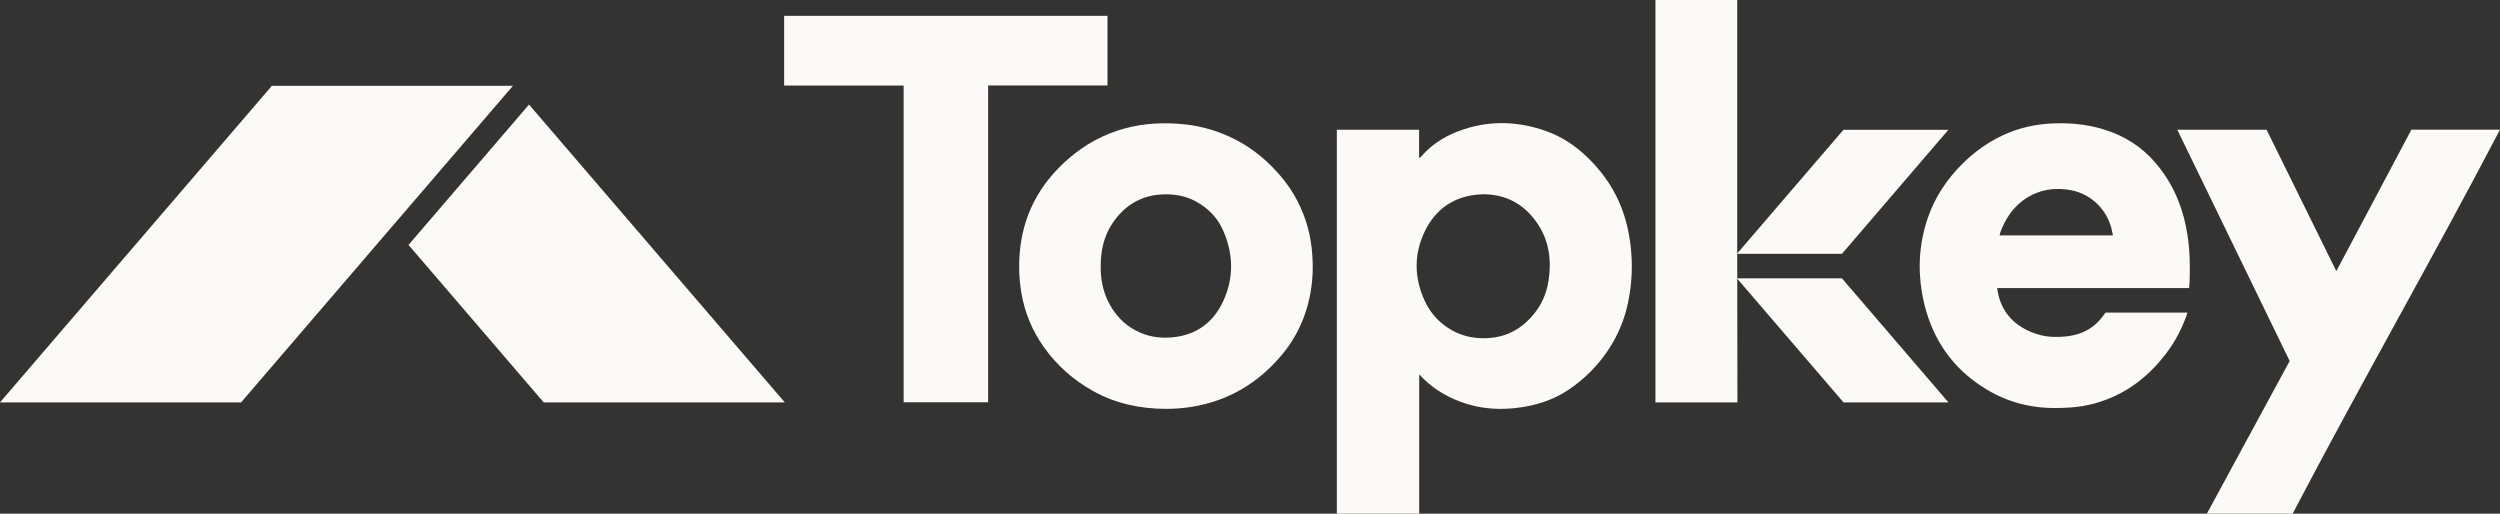 <svg xmlns="http://www.w3.org/2000/svg" width="438" height="90" viewBox="0 0 438 90" fill="none">
<rect x="0" y="0" width="438" height="90" fill="#333333" stroke="none"/>
<path d="M92.685 18.317L71.572 42.91L95.254 70.496H137.494L92.685 18.317Z" fill="#FCFAF7"/>
<path d="M89.869 15.03H47.514L47.578 15.102L0 70.496H42.24L89.818 15.091L89.869 15.03Z" fill="#FCFAF7"/>
<path d="M302.553 46.871H302.416L302.478 46.799L302.553 46.871Z" fill="#FCFAF7"/>
<path d="M302.478 46.799L302.553 46.871H302.416L302.478 46.799Z" fill="#FCFAF7"/>
<path d="M248.645 65.589V89.989H234.212V22.725H248.623V27.631C248.872 27.677 248.932 27.48 249.029 27.37C251.042 25.07 253.596 23.591 256.452 22.652C261.308 21.055 266.162 21.276 270.941 22.986C273.569 23.927 275.883 25.448 277.909 27.366C280.361 29.686 282.34 32.355 283.7 35.466C284.765 37.898 285.376 40.444 285.685 43.075C286.077 46.427 285.919 49.753 285.226 53.052C284.607 56.006 283.462 58.752 281.79 61.269C279.971 64.009 277.708 66.311 274.992 68.163C272.738 69.698 270.244 70.673 267.58 71.179C262.051 72.226 256.811 71.526 251.997 68.452C250.765 67.666 249.684 66.694 248.645 65.591V65.589ZM259.967 34.029C259.654 34.045 259.374 34.056 259.094 34.076C254.772 34.392 251.592 36.575 249.702 40.371C247.679 44.434 247.721 48.683 249.655 52.806C250.69 55.011 252.335 56.742 254.5 57.93C256.527 59.042 258.699 59.389 260.984 59.216C263.416 59.033 265.533 58.123 267.335 56.496C269.516 54.528 270.863 52.088 271.307 49.169C271.834 45.7 271.448 42.38 269.507 39.381C267.269 35.925 264.084 34.089 259.967 34.029Z" fill="#FCFAF7"/>
<path d="M341.366 70.498L322.707 48.765H304.366L304.361 44.47H322.709L341.361 22.736H322.974L304.361 44.41V43.131C304.361 28.758 304.361 14.384 304.361 0H290.034V70.496H304.394L304.368 48.827L322.982 70.496H341.37L341.366 70.498Z" fill="#FCFAF7"/>
<path d="M204.24 71.632C199.746 71.612 195.45 70.713 191.505 68.505C188.058 66.576 185.143 64.018 182.854 60.77C180.831 57.899 179.517 54.737 178.939 51.275C178.485 48.551 178.436 45.813 178.789 43.071C179.195 39.92 180.183 36.957 181.784 34.219C183.171 31.851 184.953 29.8 187.008 27.975C190.01 25.311 193.437 23.448 197.307 22.438C200.646 21.565 204.046 21.431 207.471 21.777C210.719 22.107 213.785 23.05 216.671 24.57C218.817 25.699 220.749 27.138 222.476 28.826C224.447 30.753 226.152 32.892 227.395 35.38C228.661 37.91 229.479 40.57 229.797 43.38C230.24 47.291 229.956 51.136 228.679 54.879C227.777 57.519 226.445 59.923 224.661 62.073C221.565 65.803 217.794 68.587 213.198 70.176C210.305 71.174 207.306 71.638 204.24 71.632ZM192.837 46.642C192.824 48.803 193.194 50.889 194.156 52.831C195.225 54.989 196.767 56.719 198.917 57.873C200.954 58.967 203.122 59.318 205.409 59.101C209.621 58.704 212.6 56.477 214.329 52.72C216.199 48.659 216.091 44.474 214.301 40.393C213.324 38.166 211.679 36.464 209.524 35.296C207.632 34.268 205.592 33.941 203.466 34.069C199.724 34.295 196.903 36.106 194.863 39.182C193.37 41.432 192.852 43.973 192.837 46.639V46.642Z" fill="#FCFAF7"/>
<path d="M383.201 40.901C382.456 36.299 380.727 32.158 377.695 28.594C375.263 25.715 372.208 23.801 368.634 22.688C365.456 21.7 362.194 21.448 358.9 21.669C355.607 21.89 352.48 22.772 349.576 24.369C347.456 25.525 345.569 26.965 343.86 28.647C341.123 31.358 339.023 34.491 337.767 38.137C336.278 42.457 335.963 46.911 336.75 51.399C337.808 57.484 340.662 62.761 345.54 66.512C349.726 69.749 354.414 71.484 359.993 71.484C363.894 71.484 366.276 71.033 368.94 70.043C373.157 68.468 376.619 65.704 379.461 61.994C381.067 59.912 382.419 57.338 383.248 54.764H368.878C367.253 57.243 365.123 58.578 362.029 58.936C360.602 59.104 358.893 59.073 357.55 58.726C355.274 58.158 353.082 56.907 351.761 55.164C350.628 53.661 350.147 52.232 349.904 50.467H383.541C383.561 50.058 383.605 49.72 383.614 49.395C383.729 46.547 383.667 43.721 383.204 40.904L383.201 40.901ZM350.341 41.237C350.405 40.764 350.581 40.344 350.76 39.934C351.871 37.379 353.55 35.342 356.077 34.111C358.216 33.071 360.472 32.903 362.79 33.314C366.565 33.985 369.449 37.065 370.08 40.744C370.111 40.881 370.144 41.027 370.186 41.239H350.341V41.237Z" fill="#FCFAF7"/>
<path d="M158.318 14.99H137.381V2.773H194.032V14.972H173.12V70.476H158.318V14.988V14.99Z" fill="#FCFAF7"/>
<path d="M438 22.716C426.244 45.194 413.392 67.586 401.671 90H386.64C391.683 80.702 401.15 63.247 401.15 63.247L381.464 22.732H397.106L409.325 47.506L422.479 22.716H438Z" fill="#FCFAF7"/>
</svg>